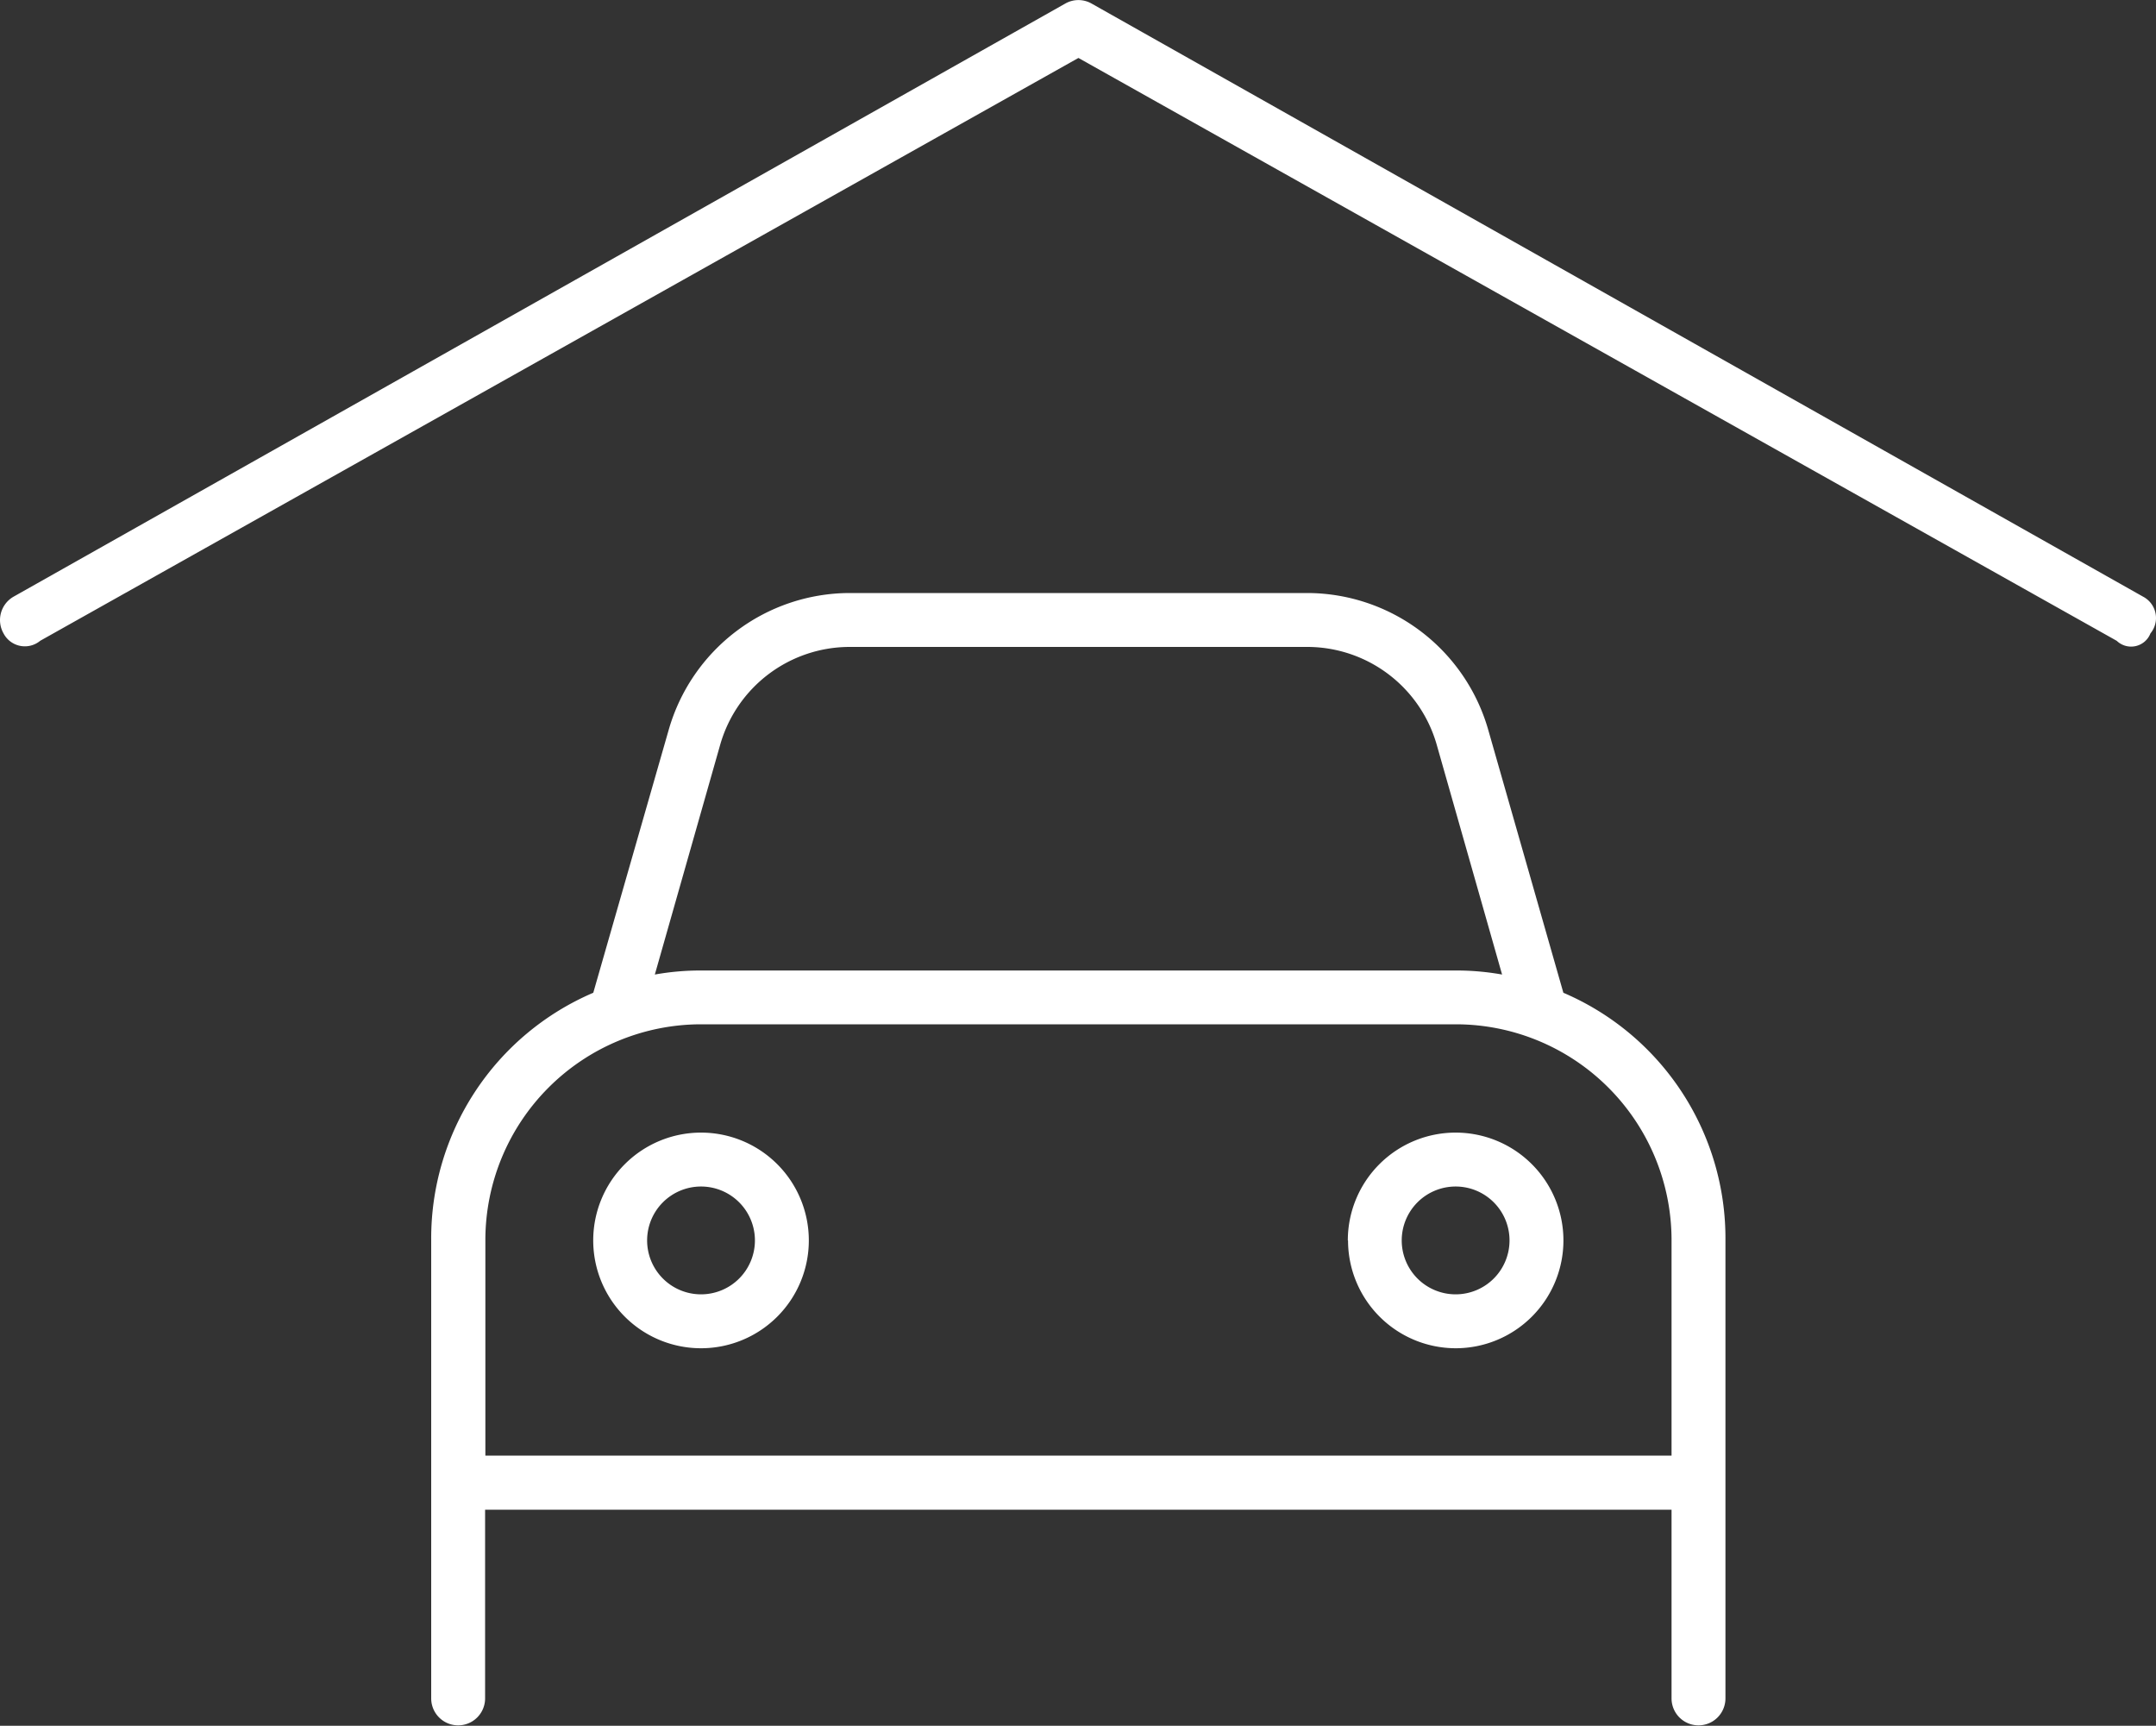 <?xml version="1.0" encoding="UTF-8"?>
<svg xmlns="http://www.w3.org/2000/svg" id="car-garage-thin" width="40" height="32.012" viewBox="0 0 40 32.012">
  <rect x="0" y="0" width="40" height="32.012" fill="#333333" stroke="none"/>
  <path id="car-garage-thin-2" data-name="car-garage-thin" d="M39.759,11.067a.447.447,0,0,1,.138.682.385.385,0,0,1-.625.138L20.008,1.075.746,11.886a.446.446,0,0,1-.681-.138.5.5,0,0,1,.19-.682l19.509-11a.493.493,0,0,1,.488,0ZM15.006,23.009a2,2,0,1,1-2-2A2,2,0,0,1,15.006,23.009Zm-2,1a1,1,0,1,0-1-1A1,1,0,0,0,13.005,24.009Zm12-1a2,2,0,1,1,2,2A2,2,0,0,1,25.01,23.009Zm2-1a1,1,0,1,0,1,1A1,1,0,0,0,27.011,22.009ZM12.405,13.543A3.5,3.5,0,0,1,15.769,11h8.478a3.5,3.5,0,0,1,3.364,2.538l1.394,4.877a4.954,4.954,0,0,1,3.007,4.589v8.5a.5.5,0,1,1-1,0v-3.5H9v3.5a.5.5,0,1,1-1,0v-8.5a4.954,4.954,0,0,1,3.007-4.589ZM15.769,12a2.5,2.5,0,0,0-2.407,1.813l-1.213,4.264a4.8,4.8,0,0,1,.857-.075H27.011a4.8,4.8,0,0,1,.857.075l-1.213-4.264A2.5,2.5,0,0,0,24.247,12Zm15.243,11a4.005,4.005,0,0,0-4-4H13.005a4.005,4.005,0,0,0-4,4v4H31.012Z" transform="translate(0)" fill="#fff"></path>
</svg>
